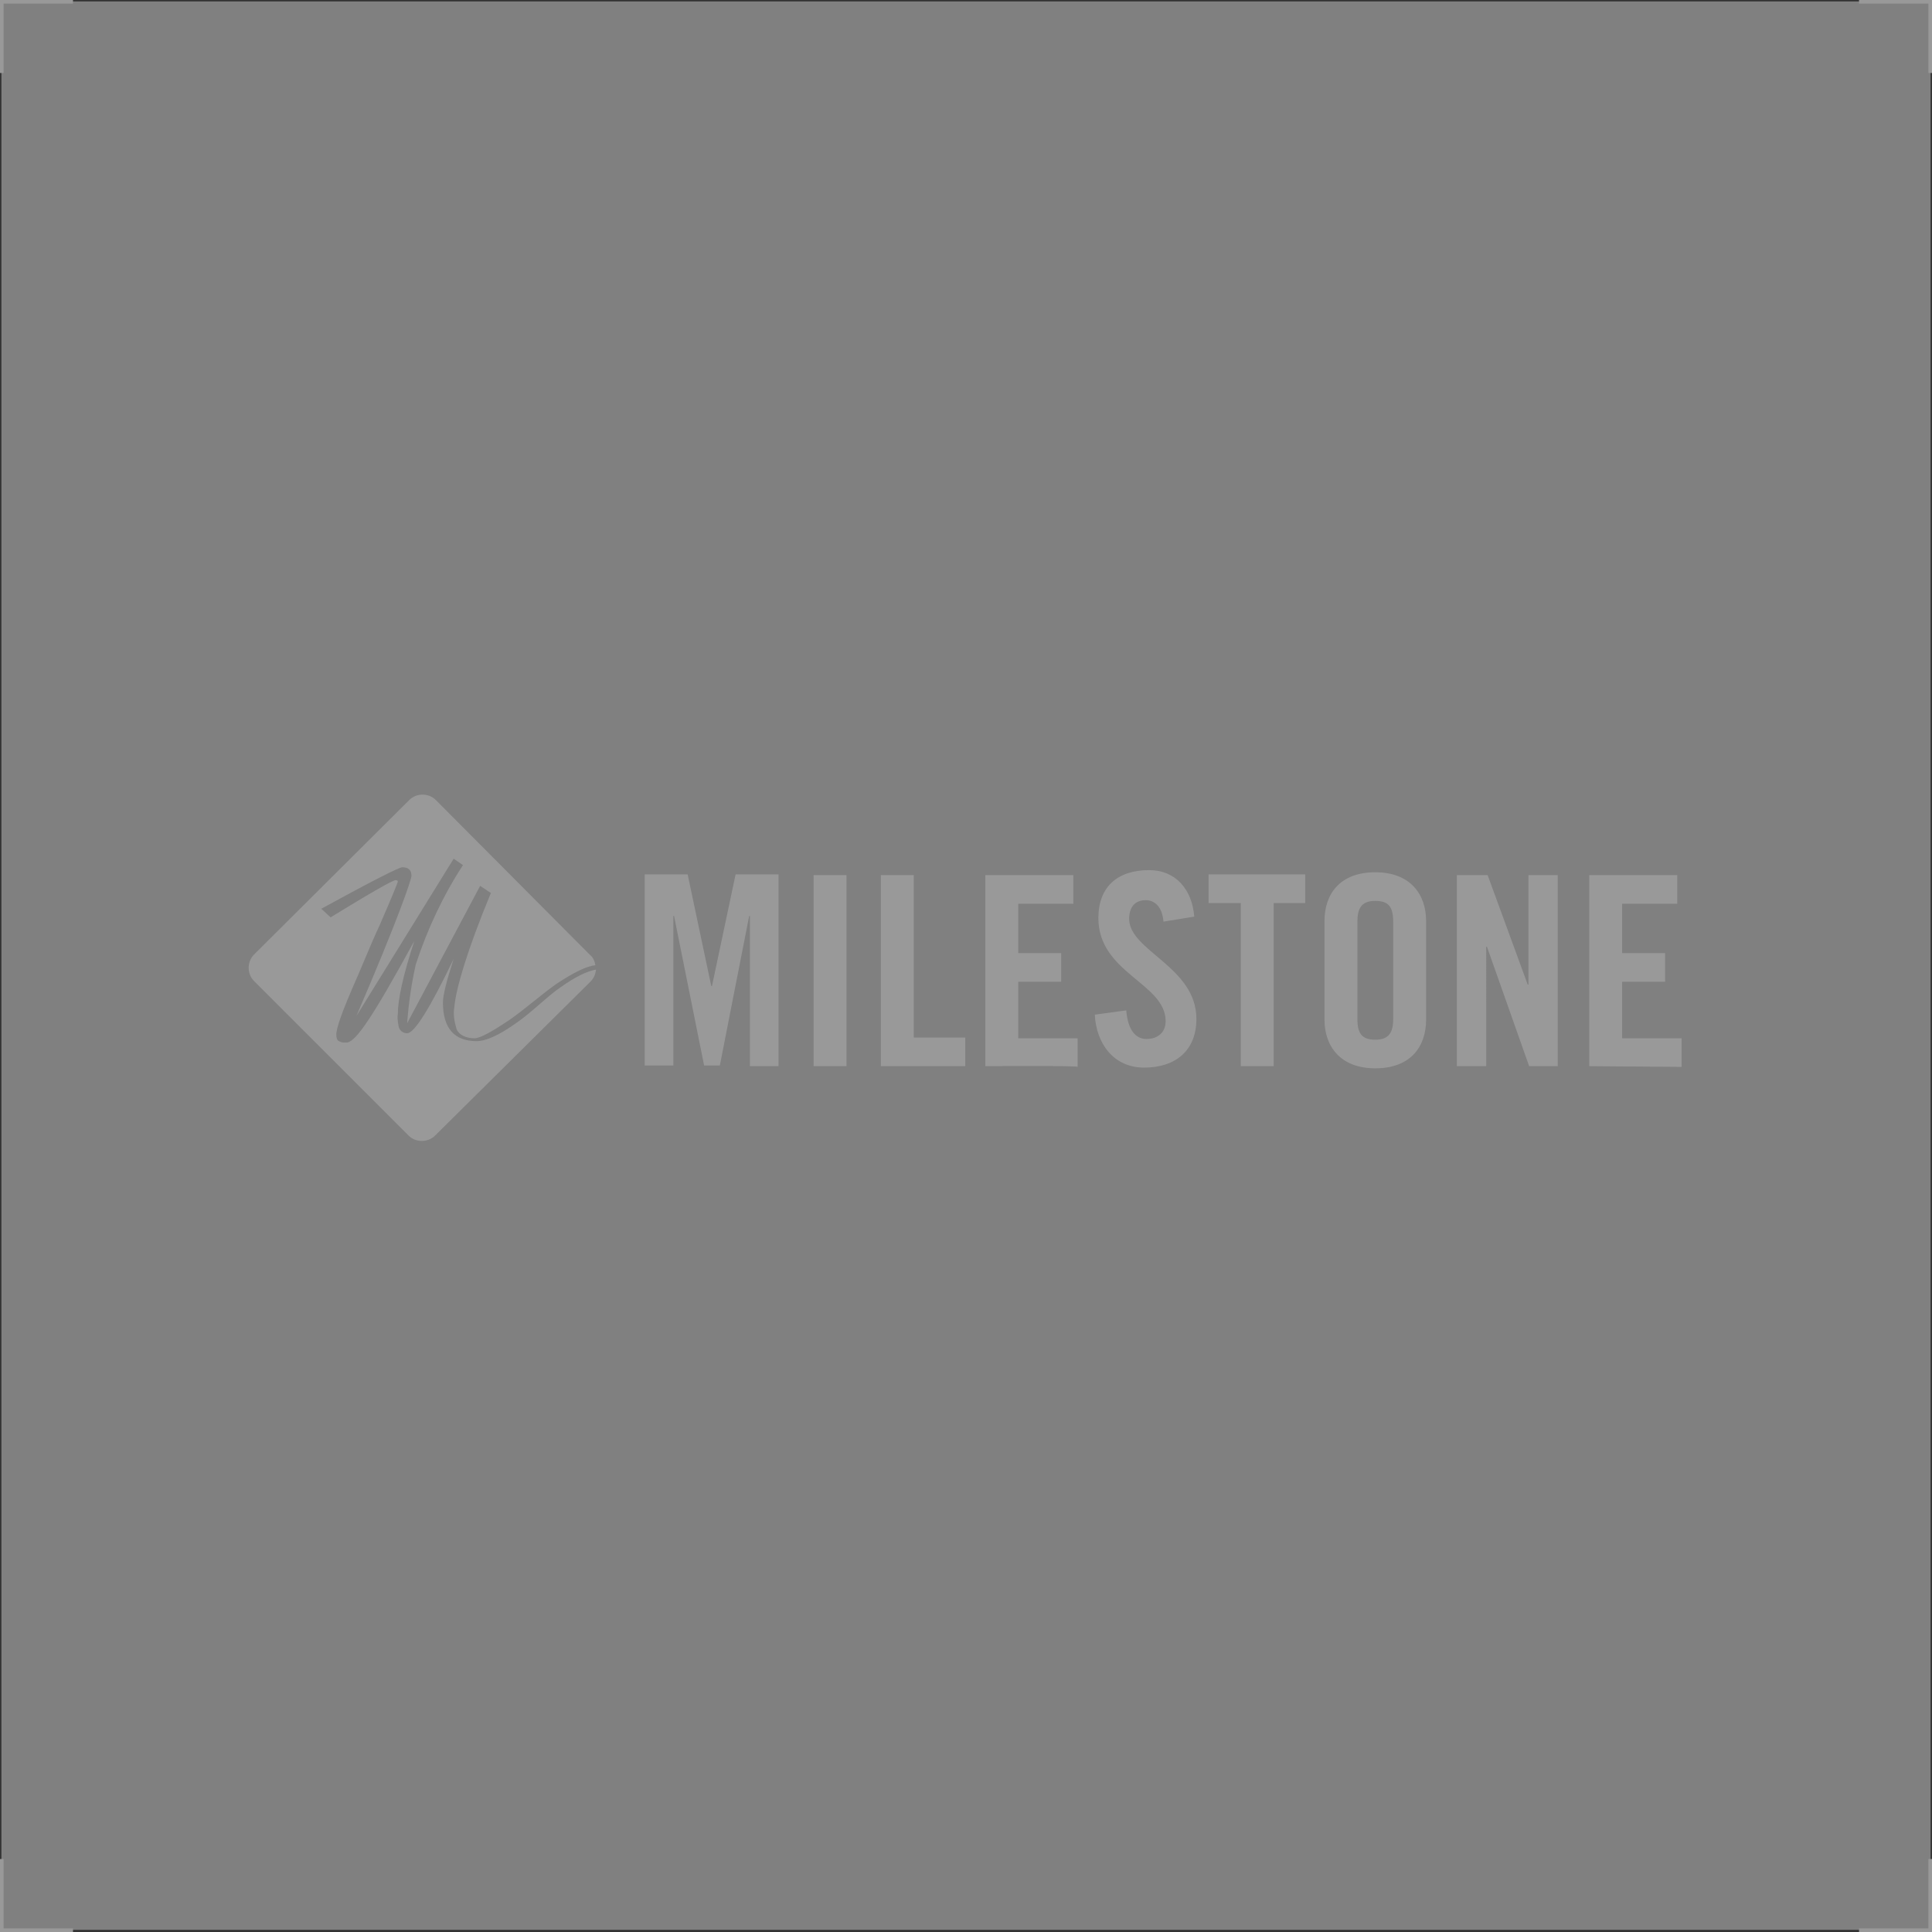 <svg xmlns="http://www.w3.org/2000/svg" xmlns:xlink="http://www.w3.org/1999/xlink" id="Layer_1" x="0px" y="0px" viewBox="0 0 270 270" style="enable-background:new 0 0 270 270;" xml:space="preserve"><rect x="0" y="0" width="270" height="270" fill="#808080" stroke="none"/> <style type="text/css"> .st0{fill:#333333;} .st1{fill:#999999;} .st2{opacity:0.4;fill:#FFFFFF;enable-background:new ;} </style> <g> <g> <path class="st0" d="M269.8,0.2v269.5H0.2V0.2H269.8 M270,0H0v270h270V0L270,0z"></path> </g> <polygon class="st1" points="0.5,10.2 0,10.2 0,0 10.2,0 10.2,0.5 0.5,0.5 "></polygon> <polygon class="st1" points="269.5,10.2 270,10.2 270,0 259.8,0 259.8,0.5 269.5,0.5 "></polygon> <polygon class="st1" points="0.5,259.8 0,259.8 0,270 10.2,270 10.2,269.5 0.5,269.5 "></polygon> <polygon class="st1" points="269.5,259.8 270,259.8 270,270 259.8,270 259.8,269.5 269.5,269.5 "></polygon> </g> <g> <g> <path class="st2" d="M83.5,134.7v0.5"></path> <path class="st1" d="M108.8,122.2V149h-4V128h-0.1l-4.1,20.9h-2.2L94.2,128h-0.1v20.9h-4v-26.7h6l3.3,15.6h0.1l3.3-15.6H108.8z M113.7,149v-26.7h4.6V149H113.7z M123.1,149v-26.7h4.6V145h7.2v4H123.1z M137.7,149v-26.7H150v4h-7.7v6.9h6v4h-6v7.9h8.3v4 C150.6,148.9,137.7,149,137.7,149z M162.6,128.8c-0.2-2.3-1.4-3-2.5-3c-1.5,0-2.3,1-2.3,2.6c0,4.5,9.4,6.7,9.4,14 c0,4.4-2.9,6.8-7.3,6.8c-4.3,0-6.7-3.4-6.9-7.4l4.4-0.6c0.2,2.7,1.3,4,2.8,4c1.6,0,2.7-0.9,2.7-2.5c0-5.3-9.4-6.7-9.4-14.4 c0-4.3,2.6-6.7,7.1-6.7c3.7,0,6,2.7,6.3,6.5L162.6,128.8z M173.3,126.2h-4.4v-4h13.5v4h-4.4V149h-4.6V126.2z M185.1,128.7 c0-3.8,2.2-6.8,7.1-6.8s7.1,3.1,7.1,6.8v13.8c0,3.8-2.2,6.8-7.1,6.8s-7.1-3.1-7.1-6.8V128.7z M189.7,142.4c0,2,0.6,2.9,2.5,2.9 c1.9,0,2.5-1,2.5-2.9v-13.6c0-2-0.6-2.9-2.5-2.9s-2.5,1-2.5,2.9V142.4z M203.6,149v-26.7h4.3l5.6,15.3h0.1v-15.3h4.1V149h-4 l-5.9-16.7h-0.1V149H203.6z M222.1,149v-26.7h12.3v4h-7.7v6.9h6v4h-6v7.9h8.3v4L222.1,149z"></path> </g> <path class="st1" d="M72.1,143c-2.4,1.7-4.2,2.5-5.5,2.5c-3.1,0-4.7-1.8-4.7-5.4c0-1,0.5-3,1.5-6.1c-3.3,6.9-5.5,10.4-6.5,10.4 c-0.6,0-1.1-0.4-1.2-1c-0.1-0.6-0.2-1.2-0.1-1.7c0-2,0.7-5.3,2.3-10.2c-5.8,10.6-8.1,14-9.4,14.2h-0.4c-0.3,0-0.6-0.1-0.9-0.3 c-0.2-0.3-0.2-0.6-0.2-1c0.1-0.5,0.1-1.3,2.2-6.2c1.3-2.9,2.5-6,3.9-9c1.7-3.9,2.5-5.9,2.5-6s-0.1-0.2-0.3-0.2 c-0.4,0-3.4,1.7-9.1,5.2l-1.3-1.2c7.1-3.9,10.9-5.8,11.3-5.8c0.9,0,1.3,0.4,1.3,1.2c0,0.5-1.8,5.9-7.7,19.6l13.6-22l1.3,0.9 c-2.8,4.3-5,9-6.6,13.9c-0.6,2.7-1,5.4-1.2,8.2l10.2-19.2l1.5,1c-3.4,8.2-4.9,13.5-5.1,15.9c-0.2,1,0,2.1,0.3,3.1 c0.3,0.8,1.3,1.3,2.5,1.3c0.8,0,2.4-0.9,4.8-2.5c2.2-1.5,4.5-3.6,6.8-5.2c2.3-1.5,4.1-2.4,5.3-2.5c-0.1-0.6-0.3-1.1-0.8-1.5 l-21.5-21.6c-1-1-2.7-1-3.7,0c0,0,0,0,0,0l-21.7,21.6c-1,1-1,2.7,0,3.7c0,0,0,0,0,0l21.6,21.6c1,1,2.7,1,3.7,0l21.7-21.5 c0.5-0.5,0.7-1,0.8-1.7c-1.2,0.2-2.9,1-5,2.5C76.4,139.3,74.3,141.5,72.1,143z"></path> </g> </svg>